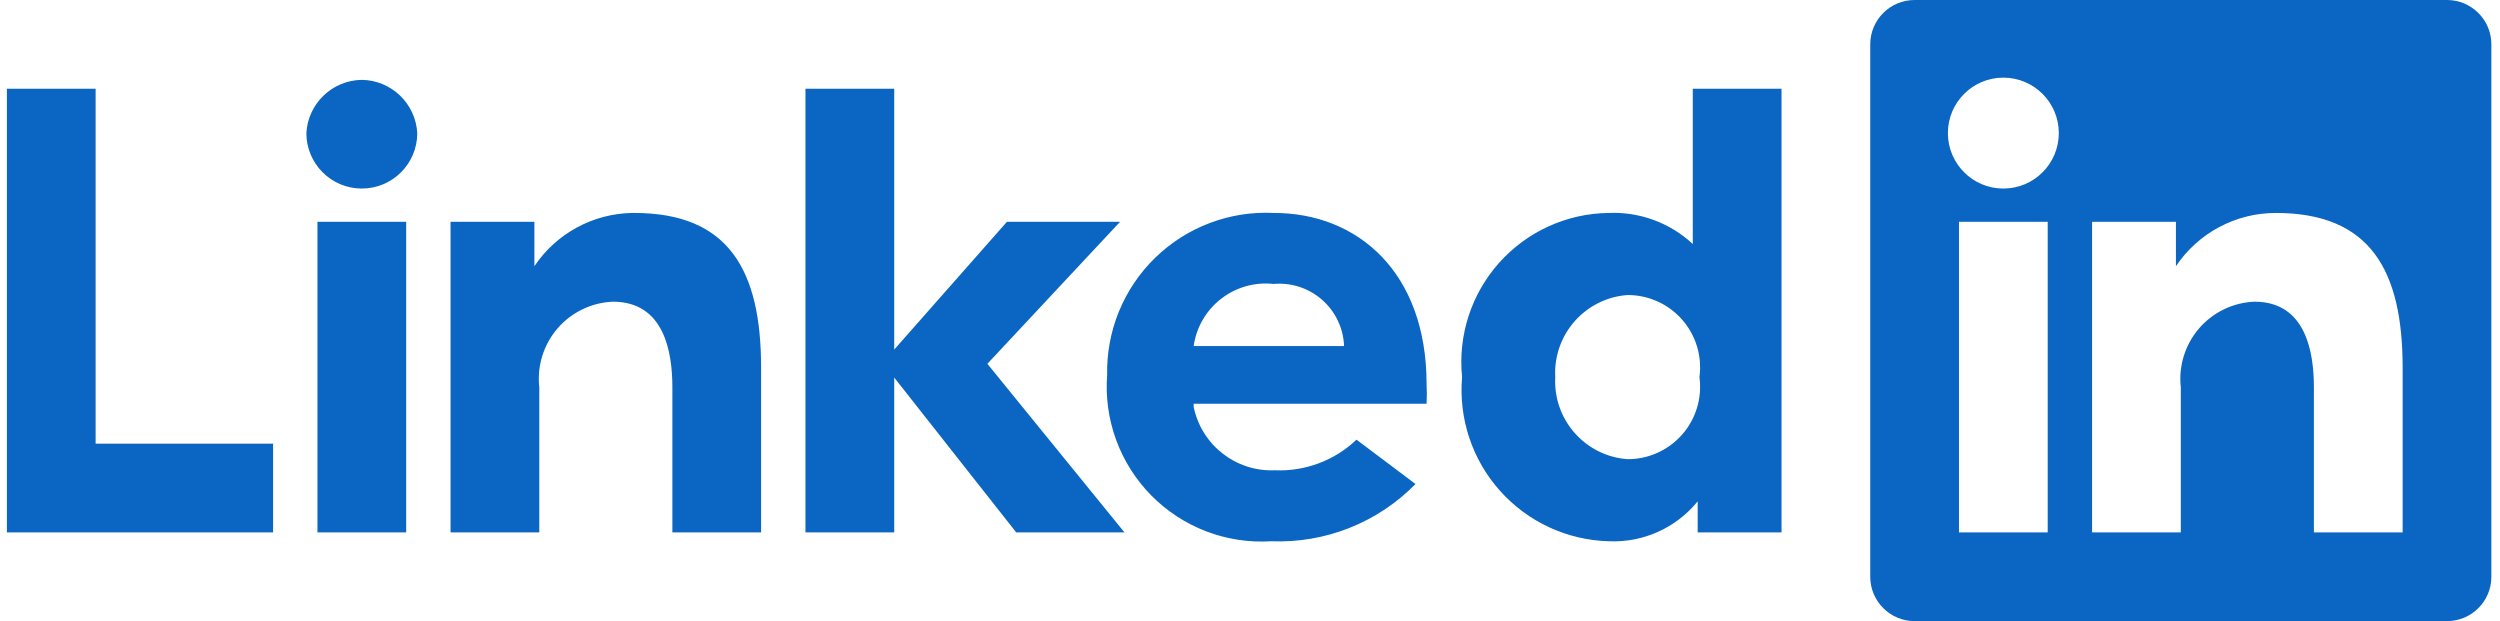 <svg width="161" height="40" viewBox="0 0 161 40" fill="none" xmlns="http://www.w3.org/2000/svg">
<g clip-path="url(#clip0_148_1084)">
<path d="M63.587 23.429L72.415 34.286H65.444L57.587 24.314V34.286H51.872V5.714H57.587V22.514L64.844 14.286H72.13L63.587 23.429ZM40.73 13.714C38.19 13.752 35.83 15.034 34.415 17.143V14.286H29.015V34.286H34.73V24.943C34.578 23.572 35.002 22.2 35.902 21.154C36.801 20.109 38.094 19.484 39.472 19.429C42.787 19.429 43.301 22.686 43.301 24.943V34.286H49.015V23.686C49.015 17.4 46.93 13.714 40.844 13.714H40.73ZM91.872 24.743C91.894 25.162 91.894 25.581 91.872 26H76.872V26.2C77.375 28.661 79.591 30.393 82.101 30.286C84.049 30.37 85.947 29.659 87.358 28.314L91.158 31.171C88.723 33.657 85.349 34.996 81.872 34.857C78.991 35.039 76.173 33.964 74.145 31.909C72.118 29.854 71.08 27.021 71.301 24.143C71.242 21.304 72.365 18.568 74.403 16.591C76.44 14.613 79.208 13.571 82.044 13.714C87.415 13.714 91.872 17.514 91.872 24.743ZM86.558 22.286C86.516 21.142 86.005 20.066 85.146 19.31C84.287 18.553 83.155 18.183 82.015 18.286C79.503 18.014 77.228 19.784 76.872 22.286H86.558ZM6.158 5.714H0.444V34.286H17.587V28.571H6.158V5.714ZM109.015 5.714H114.73V34.286H109.33V32.286C107.939 33.999 105.82 34.953 103.615 34.857C100.931 34.788 98.394 33.615 96.604 31.613C94.814 29.612 93.929 26.961 94.158 24.286C93.885 21.606 94.751 18.934 96.544 16.924C98.338 14.913 100.893 13.748 103.587 13.714C105.591 13.627 107.547 14.347 109.015 15.714V5.714ZM109.444 24.286C109.626 22.951 109.221 21.603 108.333 20.589C107.445 19.576 106.162 18.996 104.815 19C102.082 19.198 100.011 21.549 100.158 24.286C100.011 27.022 102.082 29.373 104.815 29.571C106.162 29.576 107.445 28.996 108.333 27.982C109.221 26.969 109.626 25.621 109.444 24.286ZM23.301 5.143C21.395 5.17 19.834 6.668 19.73 8.571C19.73 10.544 21.328 12.143 23.301 12.143C25.273 12.143 26.872 10.544 26.872 8.571C26.767 6.668 25.207 5.17 23.301 5.143ZM20.444 34.286H26.158V14.286H20.444V34.286ZM160.444 2.857V37.143C160.444 38.721 159.165 40 157.587 40H123.301C121.723 40 120.444 38.721 120.444 37.143V2.857C120.444 1.279 121.723 0 123.301 0H157.587C159.165 0 160.444 1.279 160.444 2.857ZM131.872 14.286H126.158V34.286H131.872V14.286ZM132.587 8.571C132.587 6.599 130.988 5 129.015 5C127.043 5 125.444 6.599 125.444 8.571C125.444 10.544 127.043 12.143 129.015 12.143C130.988 12.143 132.587 10.544 132.587 8.571ZM154.73 23.686C154.73 17.4 152.644 13.714 146.558 13.714C143.978 13.715 141.567 15 140.13 17.143V14.286H134.73V34.286H140.444V24.943C140.292 23.572 140.717 22.2 141.616 21.154C142.515 20.109 143.809 19.484 145.187 19.429C148.501 19.429 149.015 22.686 149.015 24.943V34.286H154.73V23.686Z" fill="#0A66C2"/>
</g>
<defs>
<clipPath id="clip0_148_1084">
<rect width="160" height="40" fill="white" transform="translate(0.444)"/>
</clipPath>
</defs>
</svg>
